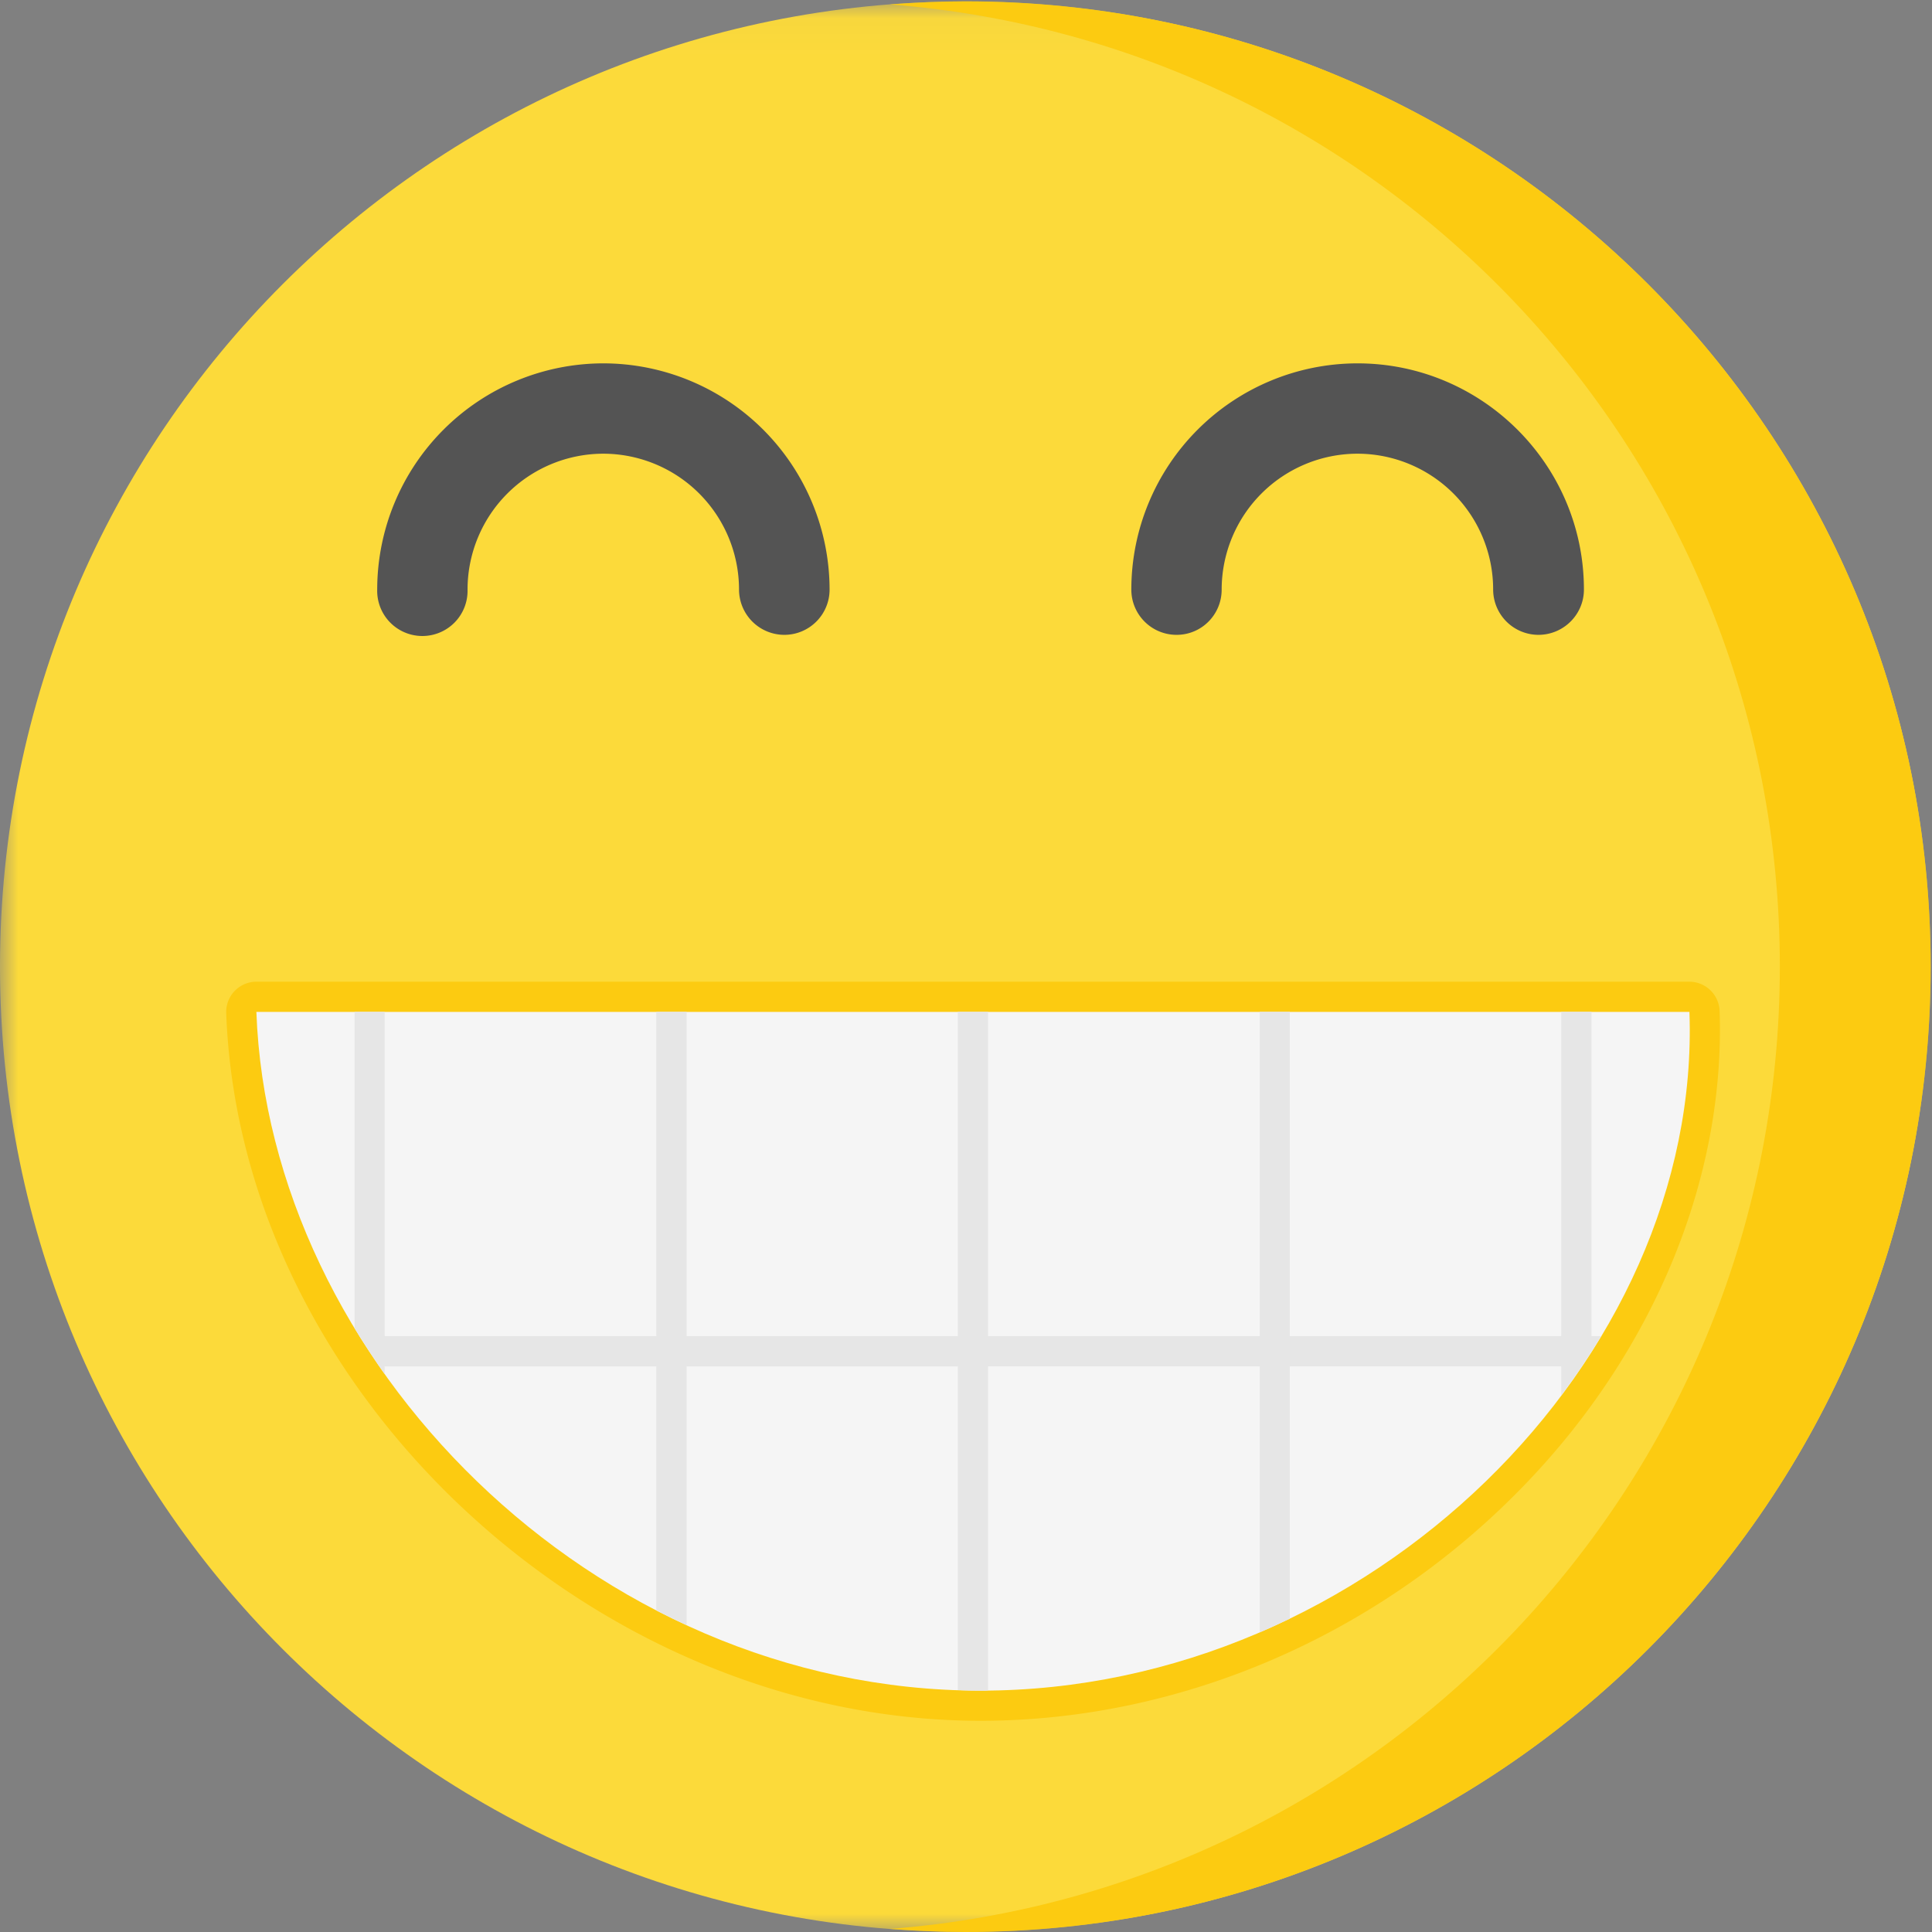 <svg xmlns="http://www.w3.org/2000/svg" xmlns:xlink="http://www.w3.org/1999/xlink" width="54" height="54" viewBox="0 0 54 54">
    <rect x="0" y="0" width="54" height="54" fill="#808080" stroke="none"/>
    <defs>
        <path id="a" d="M0 .04h53.963v53.957H0z"/>
    </defs>
    <g fill="none" fill-rule="evenodd">
        <g>
            <mask id="b" fill="#fff">
                <use xlink:href="#a"/>
            </mask>
            <path fill="#FCDA3A" d="M53.963 27.018c0 14.901-12.078 26.98-26.979 26.98C12.077 53.997 0 41.918 0 27.017 0 12.118 12.077.04 26.984.04c14.9 0 26.979 12.078 26.979 26.98" mask="url(#b)"/>
        </g>
        <path fill="#FCCB11" d="M26.985.037c-.712 0-1.412.034-2.112.087C38.79 1.203 49.747 12.826 49.747 27.015c0 14.195-10.958 25.819-24.874 26.898.7.052 1.4.087 2.112.087 14.9 0 26.978-12.078 26.978-26.985 0-14.9-12.078-26.978-26.978-26.978"/>
        <path fill="#FCCB11" d="M27.406 48.096c-10.848 0-20.698-9.243-21.083-19.782a.845.845 0 0 1 .84-.875h40.054c.455 0 .828.362.846.811.163 4.66-1.82 9.494-5.453 13.256-4.036 4.187-9.576 6.59-15.204 6.59"/>
        <path fill="#F5F5F5" d="M47.22 28.283c.35 9.698-8.923 18.971-19.811 18.971-10.895 0-19.893-9.273-20.243-18.971H47.22z"/>
        <path fill="#545454" d="M21.921 17.744a1.268 1.268 0 0 1-1.265-1.266 3.8 3.8 0 0 0-3.791-3.797 3.8 3.8 0 0 0-3.797 3.797 1.263 1.263 0 1 1-2.525 0 6.327 6.327 0 0 1 6.322-6.322 6.33 6.33 0 0 1 6.322 6.322c0 .7-.566 1.266-1.266 1.266M43 17.744a1.268 1.268 0 0 1-1.266-1.266 3.796 3.796 0 0 0-3.791-3.797 3.8 3.8 0 0 0-3.797 3.797c0 .7-.56 1.266-1.26 1.266s-1.265-.566-1.265-1.266a6.327 6.327 0 0 1 6.322-6.322c3.482 0 6.328 2.835 6.328 6.322 0 .7-.572 1.266-1.272 1.266"/>
        <path fill="#E6E6E6" d="M43.637 39.001a19.12 19.12 0 0 0 1.114-1.656h-.268v-9.063h-.846v9.063H36.05v-9.063h-.84v9.063h-7.593v-9.063h-.846v9.063H19.19v-9.063h-.846v9.063h-7.593v-9.063h-.84v8.841c.268.438.548.863.84 1.283v-.215h7.593v6.817c.28.146.56.28.846.414v-7.231h7.581v9.045c.216.012.426.018.636.018.07 0 .14 0 .21-.006V38.19h7.593v7.435c.286-.122.56-.25.84-.384V38.19h7.587V39z"/>
    </g>
</svg>
